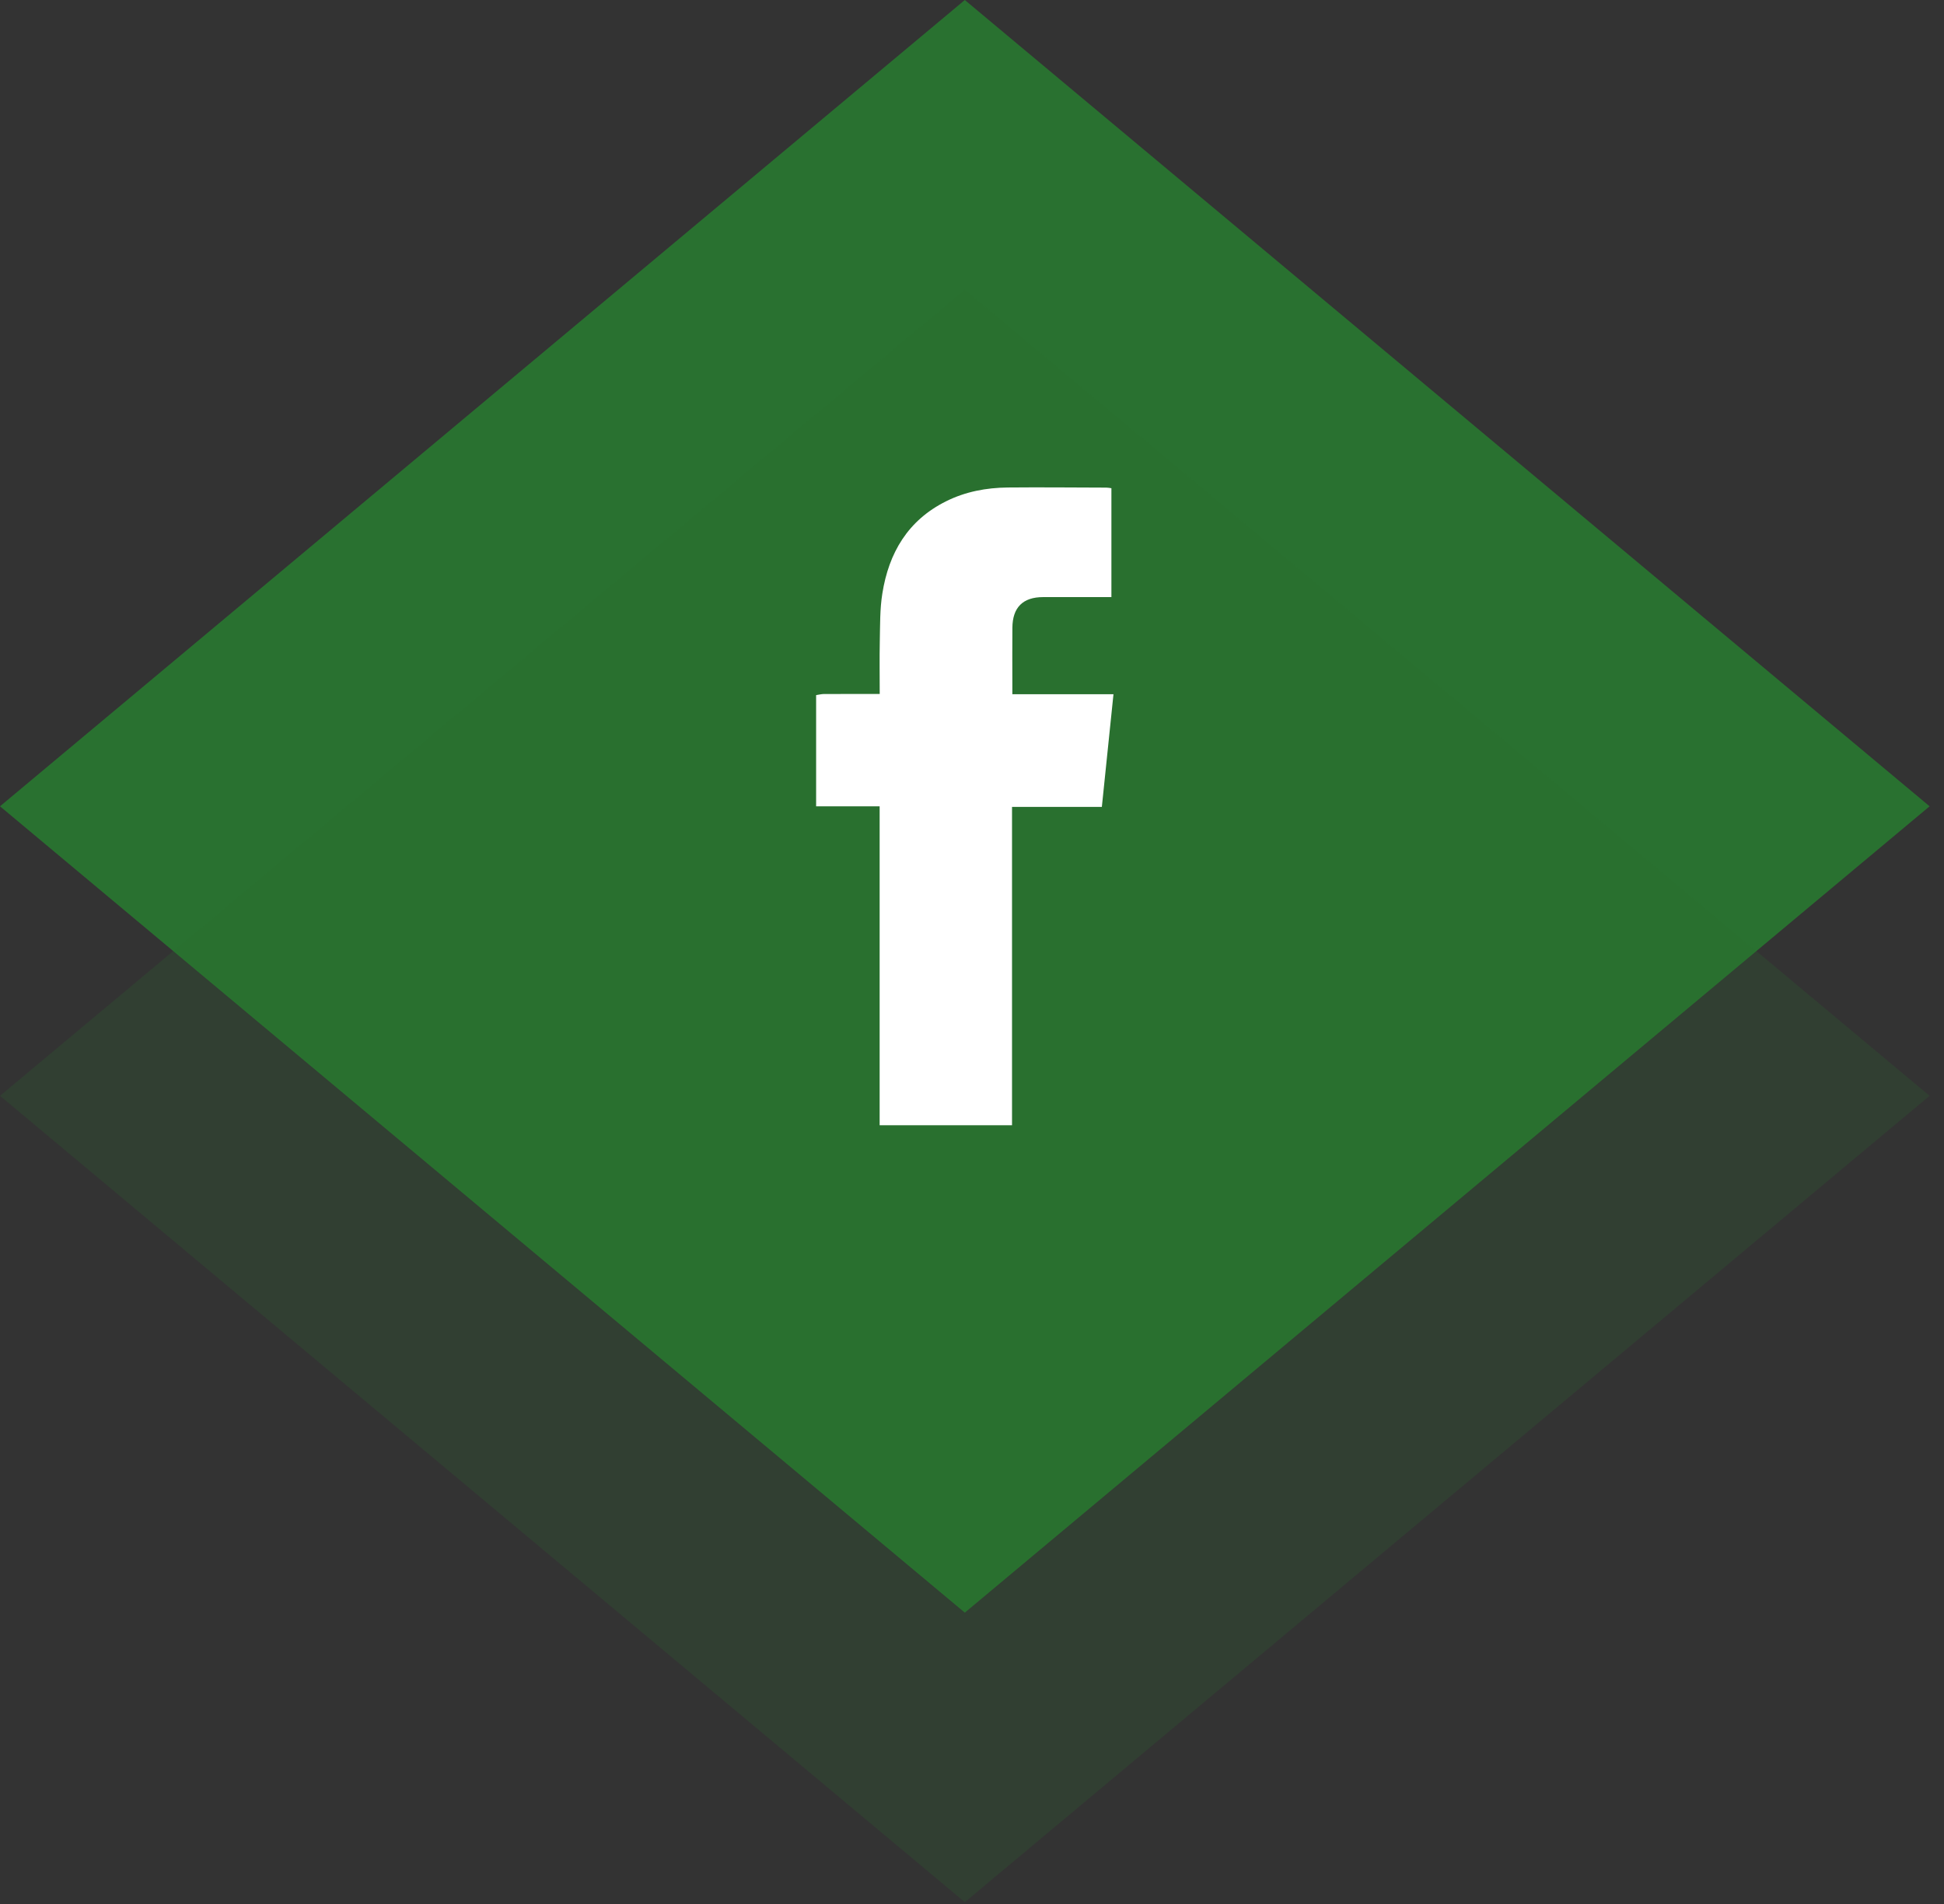 <?xml version="1.0" encoding="UTF-8" standalone="no"?><!DOCTYPE svg PUBLIC "-//W3C//DTD SVG 1.1//EN" "http://www.w3.org/Graphics/SVG/1.1/DTD/svg11.dtd"><svg width="100%" height="100%" viewBox="0 0 49 48" version="1.1" xmlns="http://www.w3.org/2000/svg" xmlns:xlink="http://www.w3.org/1999/xlink" xml:space="preserve" xmlns:serif="http://www.serif.com/" style="fill-rule:evenodd;clip-rule:evenodd;stroke-linejoin:round;stroke-miterlimit:2;"><rect x="0" y="0" width="49" height="48" fill="#333333" stroke="none"/><g><path d="M24.319,0l24.318,20.327l-24.318,20.328l-24.319,-20.328l24.319,-20.327Z" style="fill:#297130;"/><path d="M24.319,7.299l24.318,20.327l-24.318,20.328l-24.319,-20.328l24.319,-20.327Z" style="fill:#297130;fill-opacity:0.2;"/><path d="M20.571,20.328l0,-2.804c0.066,-0.01 0.132,-0.027 0.198,-0.028c0.375,-0.002 0.75,-0.001 1.124,-0.001l0.281,0c0,-0.465 -0.007,-0.901 0.002,-1.337c0.009,-0.399 0.001,-0.803 0.064,-1.194c0.162,-1.026 0.645,-1.848 1.608,-2.327c0.487,-0.243 1.012,-0.341 1.551,-0.347c0.83,-0.008 1.66,0.001 2.49,0.003c0.041,0 0.082,0.009 0.125,0.015l-0,2.745c-0.581,0 -1.151,-0.001 -1.722,0c-0.509,0.001 -0.77,0.26 -0.774,0.773c-0.004,0.461 -0.001,0.922 -0.001,1.383l-0,0.293l2.549,0c-0.099,0.957 -0.195,1.889 -0.293,2.84l-2.264,0l-0,8.026l-3.337,0l0,-8.04l-1.601,-0Z" style="fill:#fff;fill-rule:nonzero;"/></g></svg>